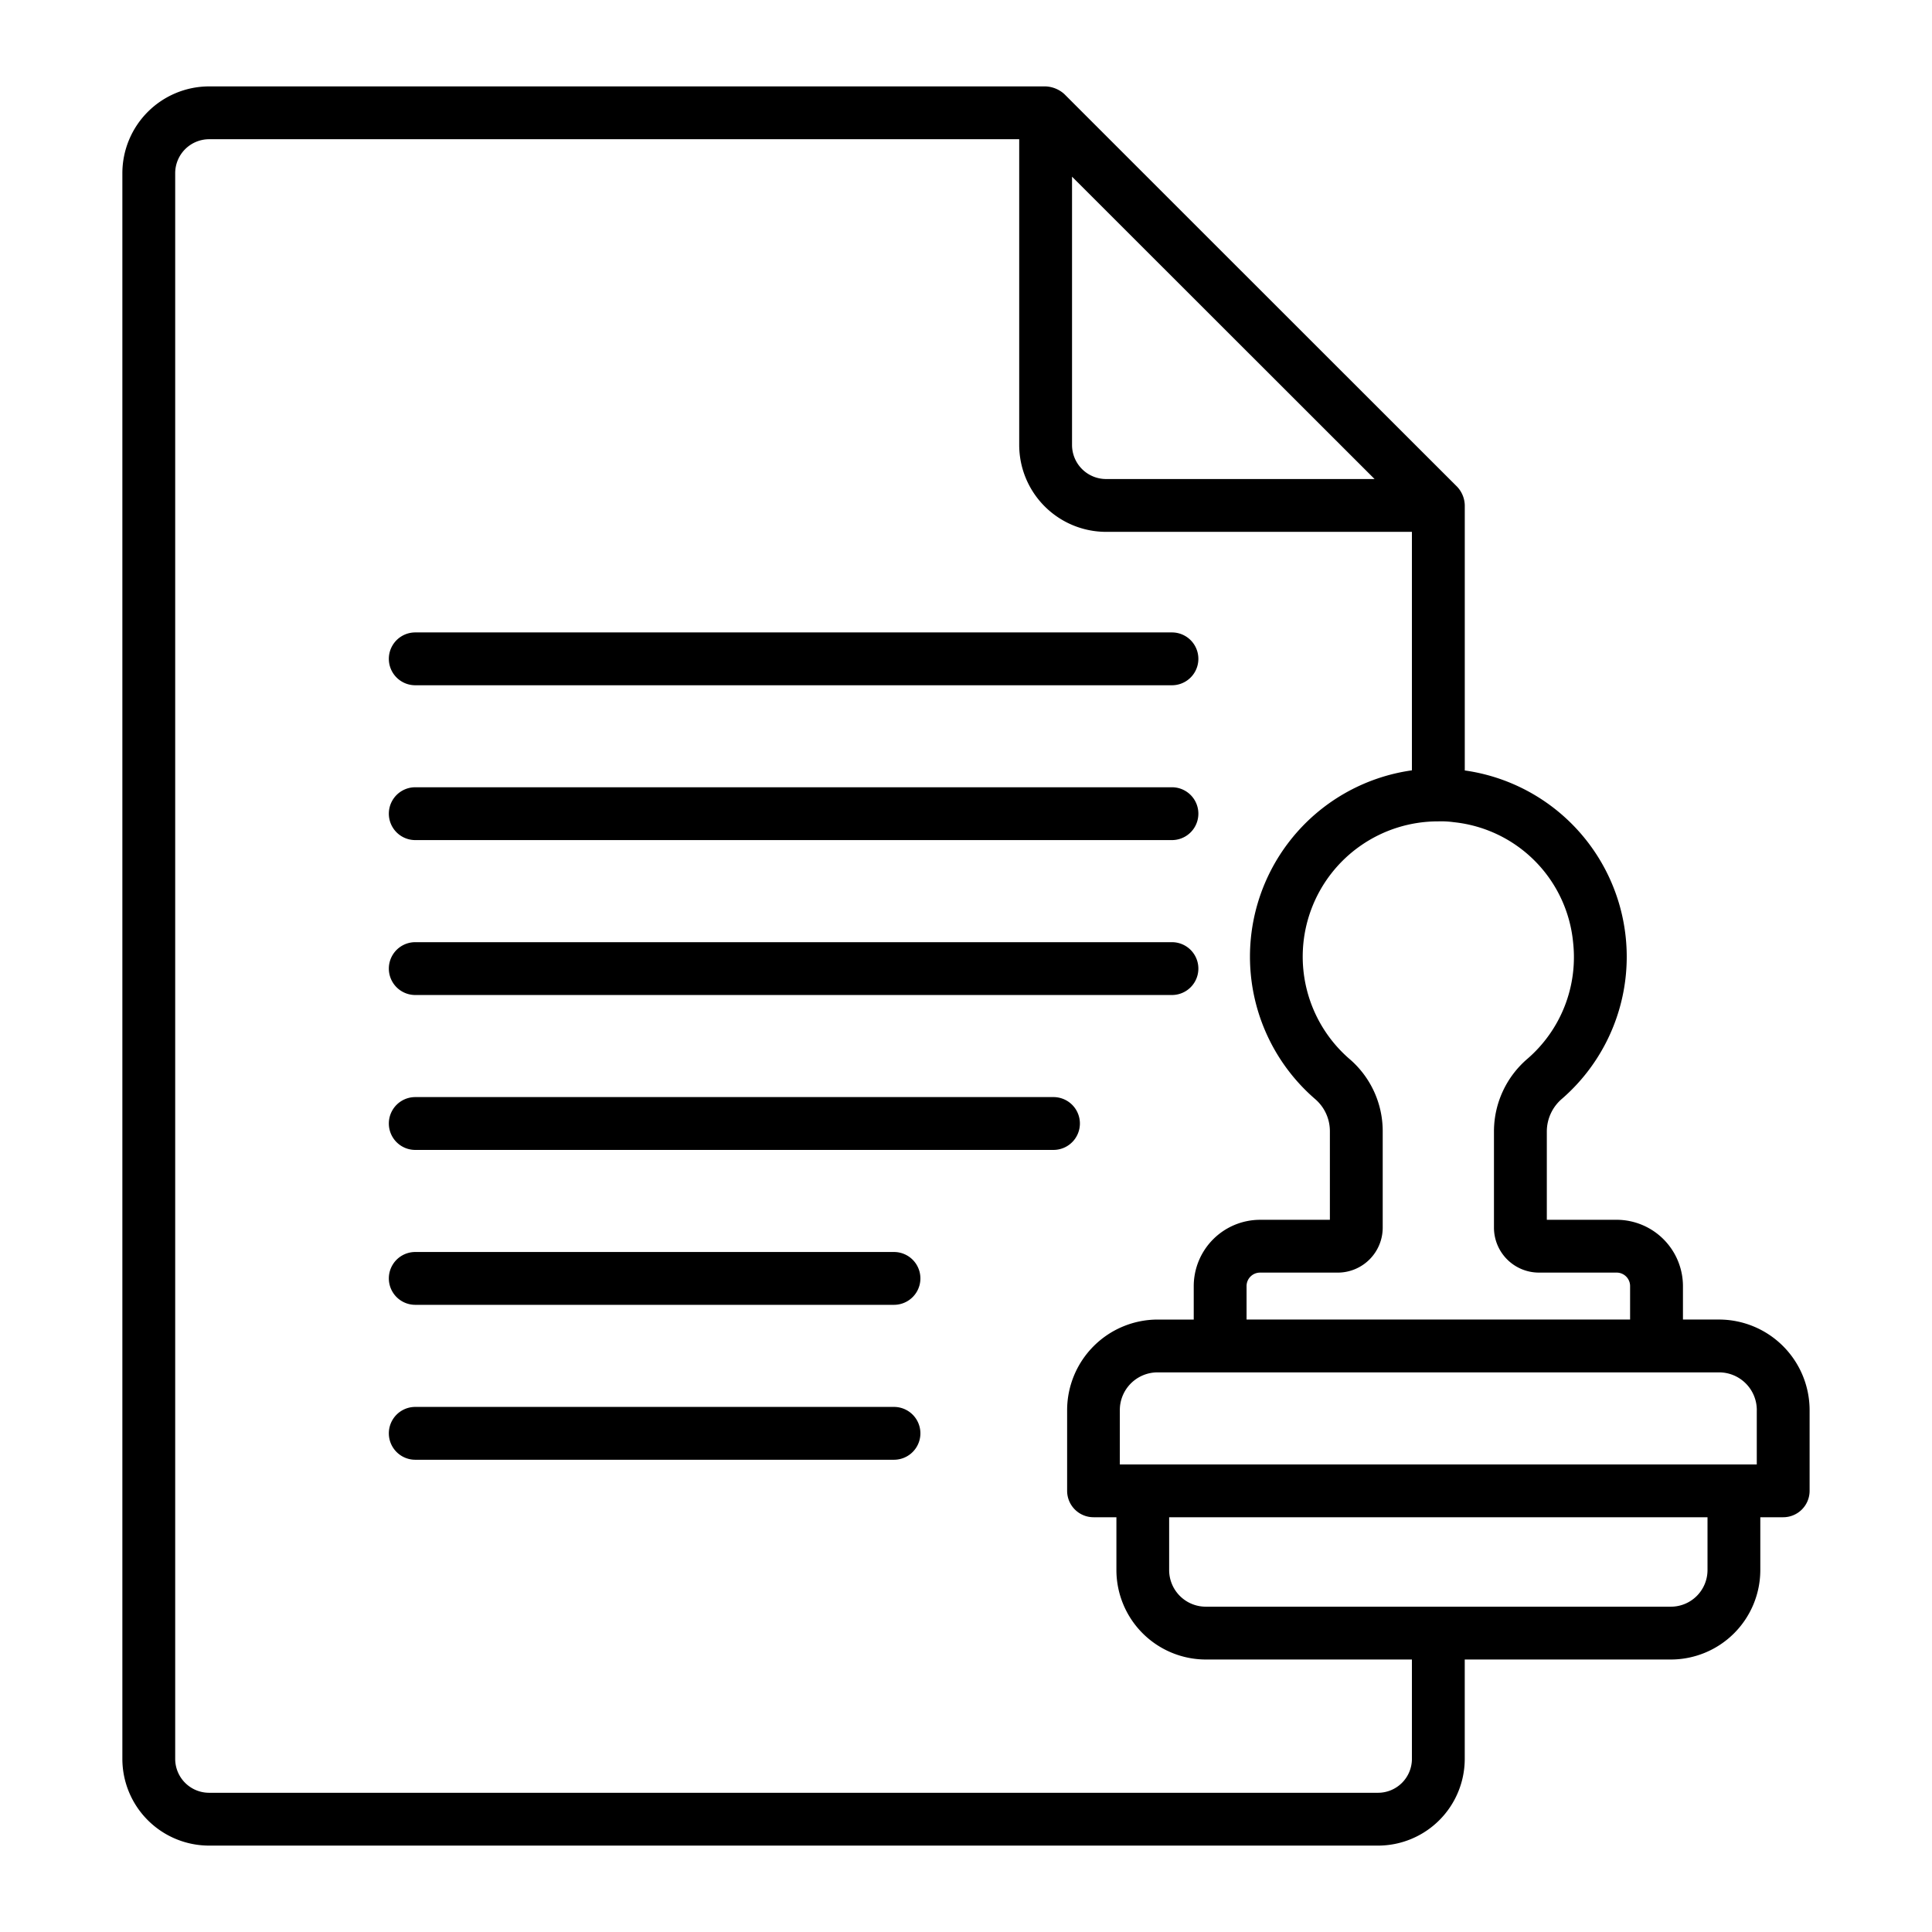 <?xml version="1.0" encoding="UTF-8"?>
<svg xmlns="http://www.w3.org/2000/svg" width="128" height="128" viewBox="0 0 128 128">
  <title>APPROVAL</title>
  <g>
    <path d="M27.512,45.4H77.645a1.75,1.75,0,0,0,0-3.5H27.512a1.75,1.75,0,0,0,0,3.5Z"></path>
    <path d="M27.512,55.658H77.645a1.75,1.75,0,0,0,0-3.5H27.512a1.75,1.75,0,0,0,0,3.5Z"></path>
    <path d="M27.512,65.922H77.645a1.75,1.75,0,1,0,0-3.5H27.512a1.75,1.75,0,0,0,0,3.5Z"></path>
    <path d="M71.546,74.435a1.749,1.749,0,0,0-1.75-1.75H27.512a1.75,1.75,0,0,0,0,3.5H69.8A1.75,1.75,0,0,0,71.546,74.435Z"></path>
    <path d="M59.229,82.948H27.512a1.75,1.75,0,0,0,0,3.5H59.229a1.75,1.75,0,0,0,0-3.5Z"></path>
    <path d="M59.229,93.212H27.512a1.75,1.75,0,0,0,0,3.5H59.229a1.75,1.75,0,0,0,0-3.5Z"></path>
    <path d="M113.891,87.423H111.5V85.205a4.4,4.4,0,0,0-4.391-4.391h-4.628V74.937a2.853,2.853,0,0,1,1.023-2.156,12.464,12.464,0,0,0-6.459-21.736V33.479a1.852,1.852,0,0,0-.513-1.239C90.486,26.2,73.178,8.9,70.512,6.23a1.969,1.969,0,0,0-1.246-.506H13.857a5.757,5.757,0,0,0-5.75,5.75V116.537a5.751,5.751,0,0,0,5.75,5.739H91.293a5.75,5.75,0,0,0,5.75-5.739v-6.59H110.7a5.932,5.932,0,0,0,5.925-5.926v-3.5h1.516a1.75,1.75,0,0,0,1.75-1.75V93.425A6.009,6.009,0,0,0,113.891,87.423Zm2.5,6v3.6h-42.2v-3.6a2.5,2.5,0,0,1,2.5-2.5h37.2A2.5,2.5,0,0,1,116.393,93.425ZM104.226,62.473a8.893,8.893,0,0,1-3.016,7.663,6.339,6.339,0,0,0-2.231,4.8v6.4a2.981,2.981,0,0,0,2.978,2.977h5.15a.892.892,0,0,1,.891.891v2.218H82.588V85.205a.892.892,0,0,1,.891-.891H88.63a2.981,2.981,0,0,0,2.978-2.977v-6.4a6.294,6.294,0,0,0-2.2-4.777,8.963,8.963,0,0,1,5.864-15.742,6.1,6.1,0,0,1,1.052.055A8.858,8.858,0,0,1,104.226,62.473ZM91.069,31.737H73.282a2.259,2.259,0,0,1-2.257-2.257V11.705Zm2.474,84.8a2.247,2.247,0,0,1-2.25,2.239H13.857a2.247,2.247,0,0,1-2.25-2.239V11.474a2.252,2.252,0,0,1,2.25-2.25H67.525V29.48a5.763,5.763,0,0,0,5.757,5.757H93.543v15.8a12.466,12.466,0,0,0-6.415,21.776,2.8,2.8,0,0,1,.98,2.125v5.877H83.479a4.4,4.4,0,0,0-4.391,4.391v2.218H76.7a6.008,6.008,0,0,0-6,6v5.347a1.75,1.75,0,0,0,1.75,1.75h1.515v3.5a5.933,5.933,0,0,0,5.926,5.926H93.543Zm19.584-12.516a2.428,2.428,0,0,1-2.425,2.426H79.885a2.428,2.428,0,0,1-2.426-2.426v-3.5h35.668Z"></path>
  </g>
</svg>
